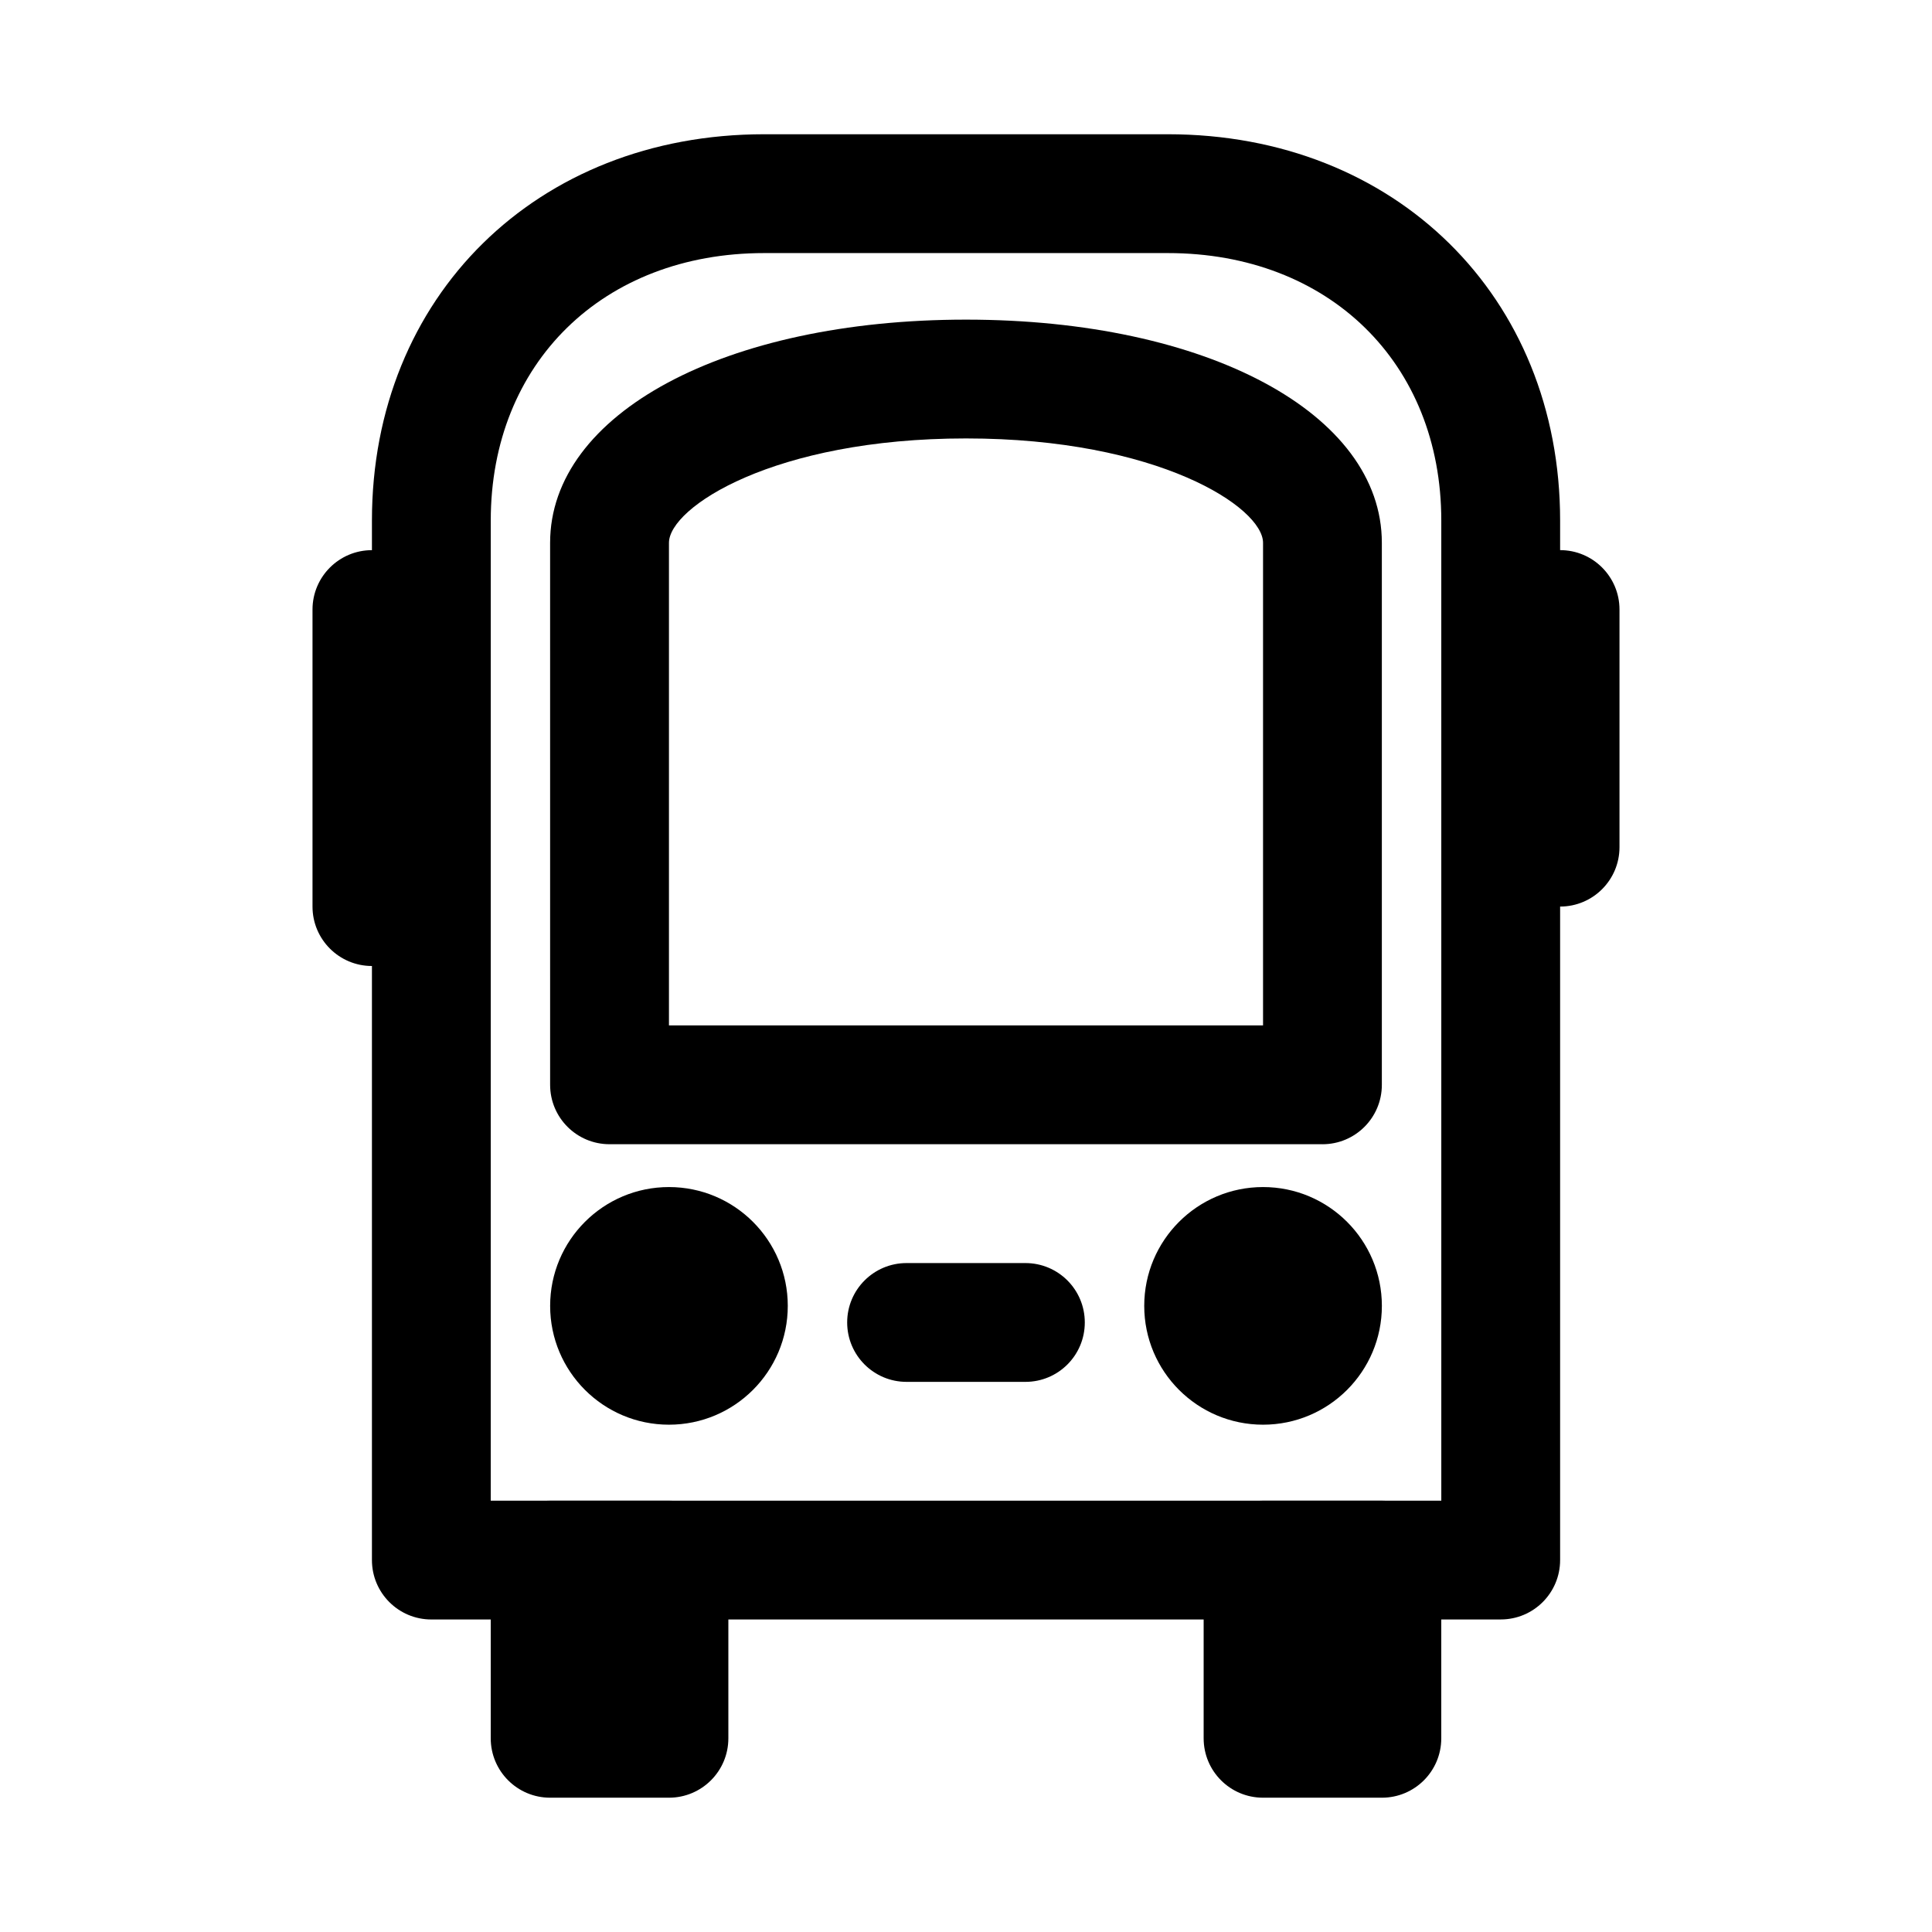 <?xml version="1.0" encoding="UTF-8"?>
<!-- Uploaded to: ICON Repo, www.svgrepo.com, Generator: ICON Repo Mixer Tools -->
<svg fill="#000000" width="800px" height="800px" version="1.1" viewBox="144 144 512 512" xmlns="http://www.w3.org/2000/svg">
 <g>
  <path d="m541.7 573.18h-283.39c-8.691 0-15.742-7.039-15.742-15.742v-275.51c0-59.309 43.703-102.35 103.93-102.35h107.01c60.254 0 103.94 43.043 103.94 102.35v275.5c0 8.707-7.035 15.746-15.742 15.746zm-267.65-31.488h251.91l-0.004-259.76c0-41.723-29.801-70.863-72.453-70.863h-107.01c-42.652 0-72.438 29.141-72.438 70.863z"/>
  <path d="m321.28 620.41h-31.488c-8.691 0-15.742-7.039-15.742-15.742v-47.23c0-8.707 7.055-15.742 15.742-15.742h31.488c8.691 0 15.742 7.039 15.742 15.742v47.23c0.004 8.707-7.051 15.742-15.742 15.742z"/>
  <path d="m510.21 620.41h-31.488c-8.707 0-15.742-7.039-15.742-15.742v-47.23c0-8.707 7.039-15.742 15.742-15.742h31.488c8.707 0 15.742 7.039 15.742 15.742v47.23c0 8.707-7.035 15.742-15.742 15.742z"/>
  <path d="m494.46 447.23h-188.93c-8.691 0-15.742-7.039-15.742-15.742l-0.004-143.63c0-34.277 46.352-59.152 110.21-59.152 63.875 0 110.21 24.875 110.21 59.148v143.64c0 8.703-7.039 15.742-15.746 15.742zm-173.18-31.488h157.44v-127.89c0-9.398-27.805-27.664-78.719-27.664-50.934 0-78.719 18.277-78.719 27.664z"/>
  <path d="m415.74 510.21h-31.488c-8.691 0-15.742-7.039-15.742-15.742 0-8.707 7.055-15.742 15.742-15.742h31.488c8.707 0 15.742 7.039 15.742 15.742 0.004 8.703-7.035 15.742-15.742 15.742z"/>
  <path d="m242.56 400c-8.691 0-15.742-7.055-15.742-15.742v-78.719c0-8.691 7.055-15.742 15.742-15.742 8.691 0 15.742 7.055 15.742 15.742v78.719c0 8.688-7.051 15.742-15.742 15.742z"/>
  <path d="m557.44 384.25c-8.707 0-15.742-7.055-15.742-15.742v-62.977c0-8.691 7.039-15.742 15.742-15.742 8.707 0 15.742 7.055 15.742 15.742v62.977c0.004 8.688-7.035 15.742-15.742 15.742z"/>
  <path d="m510.21 490.07c0 17.391-14.098 31.488-31.488 31.488s-31.488-14.098-31.488-31.488c0-17.391 14.098-31.488 31.488-31.488s31.488 14.098 31.488 31.488"/>
  <path d="m352.77 490.07c0 17.391-14.098 31.488-31.488 31.488s-31.488-14.098-31.488-31.488c0-17.391 14.098-31.488 31.488-31.488s31.488 14.098 31.488 31.488"/>
 </g>
</svg>